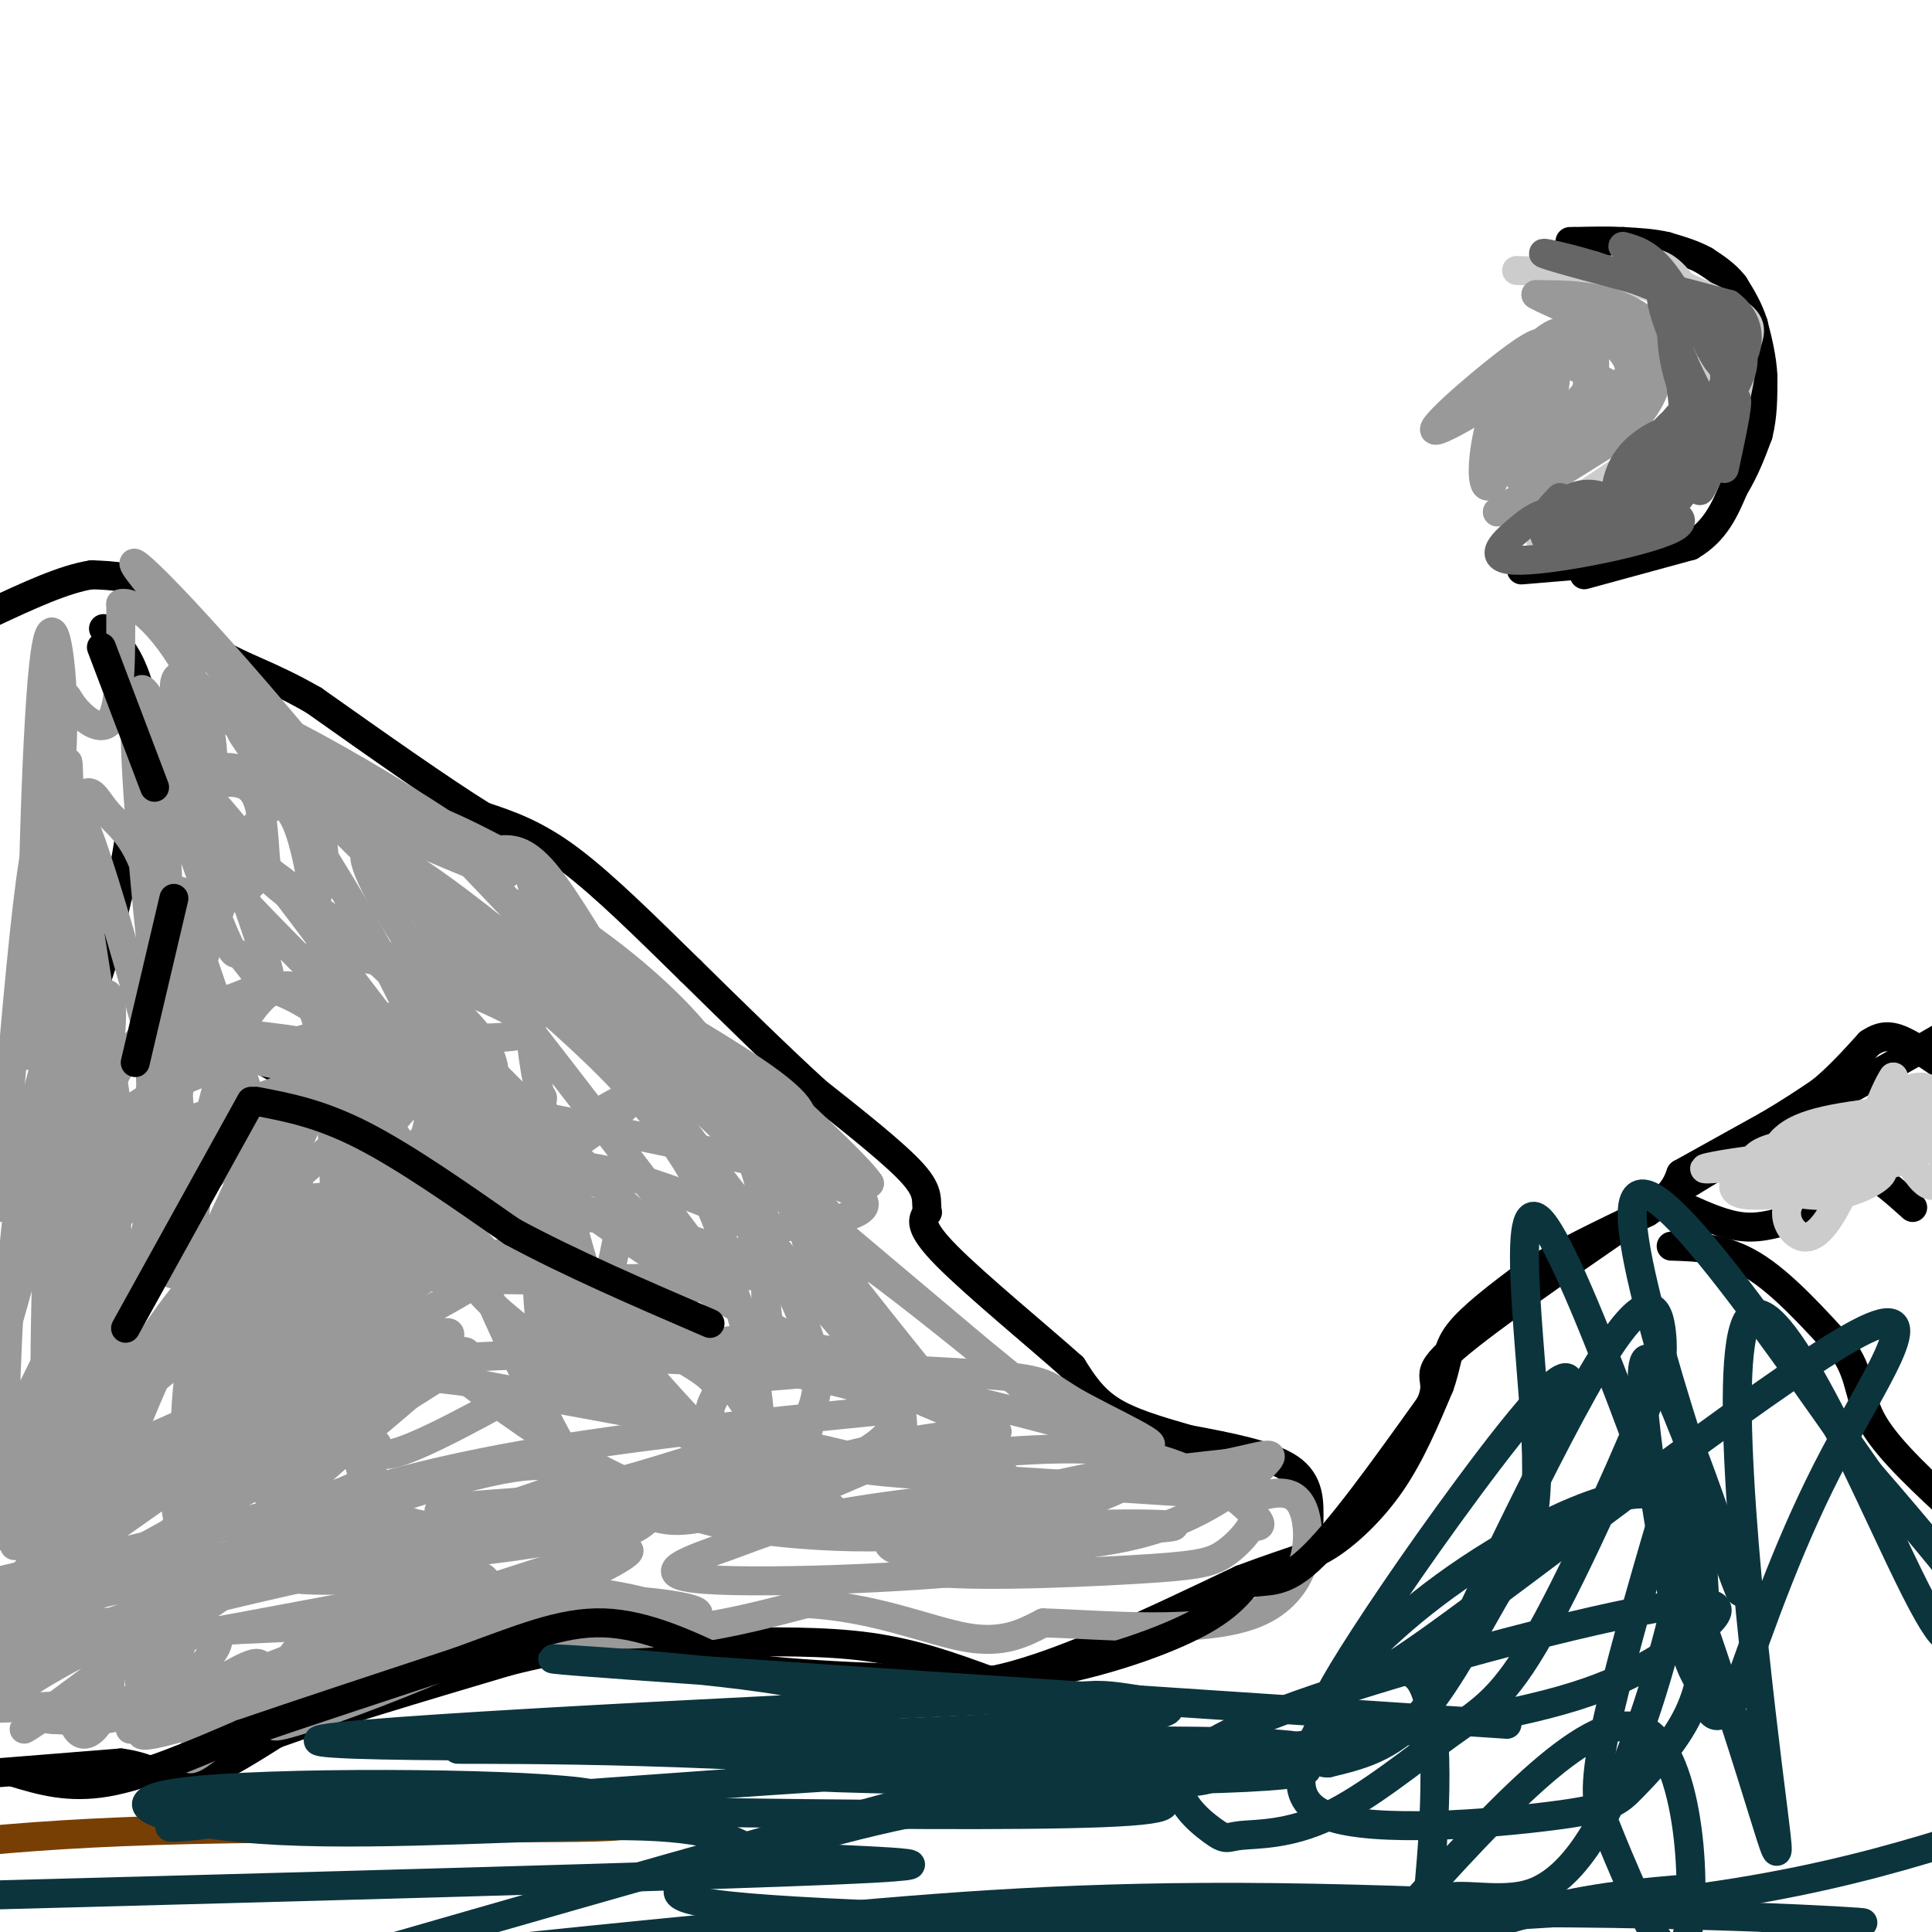 <svg viewBox='0 0 400 400' version='1.1' xmlns='http://www.w3.org/2000/svg' xmlns:xlink='http://www.w3.org/1999/xlink'><g fill='none' stroke='#000000' stroke-width='6' stroke-linecap='round' stroke-linejoin='round'><path d='M0,367c0.000,0.000 25.000,-2.000 25,-2'/><path d='M25,365c6.200,0.756 9.200,3.644 14,3c4.800,-0.644 11.400,-4.822 18,-9'/><path d='M57,359c11.000,-4.000 29.500,-9.500 48,-15'/><path d='M105,344c12.333,-3.167 19.167,-3.583 26,-4'/><path d='M131,340c7.667,-0.667 13.833,-0.333 20,0'/><path d='M151,340c8.444,-0.089 19.556,-0.311 29,1c9.444,1.311 17.222,4.156 25,7'/><path d='M205,348c12.833,-2.333 32.417,-11.667 52,-21'/><path d='M257,327c11.464,-4.298 14.125,-4.542 18,-7c3.875,-2.458 8.964,-7.131 13,-13c4.036,-5.869 7.018,-12.935 10,-20'/><path d='M298,287c1.822,-5.022 1.378,-7.578 4,-11c2.622,-3.422 8.311,-7.711 14,-12'/><path d='M316,264c6.500,-4.167 15.750,-8.583 25,-13'/><path d='M341,251c5.333,-3.500 6.167,-5.750 7,-8'/><path d='M348,243c0.000,0.000 18.000,-10.000 18,-10'/><path d='M366,233c4.833,-2.833 7.917,-4.917 11,-7'/><path d='M377,226c3.500,-2.833 6.750,-6.417 10,-10'/><path d='M387,216c2.800,-1.911 4.800,-1.689 8,0c3.200,1.689 7.600,4.844 12,8'/><path d='M349,250c4.083,1.833 8.167,3.667 12,4c3.833,0.333 7.417,-0.833 11,-2'/><path d='M372,252c3.444,-2.311 6.556,-7.089 9,-9c2.444,-1.911 4.222,-0.956 6,0'/><path d='M387,243c2.500,1.167 5.750,4.083 9,7'/><path d='M346,258c5.500,0.167 11.000,0.333 17,4c6.000,3.667 12.500,10.833 19,18'/><path d='M382,280c3.489,5.289 2.711,9.511 6,15c3.289,5.489 10.644,12.244 18,19'/><path d='M2,314c0.000,0.000 16.000,-26.000 16,-26'/><path d='M18,288c6.833,-12.667 15.917,-31.333 25,-50'/><path d='M43,238c5.167,-12.500 5.583,-18.750 6,-25'/><path d='M49,213c1.000,-4.167 0.500,-2.083 0,0'/><path d='M49,213c-5.167,-3.750 -10.333,-7.500 -13,-8c-2.667,-0.500 -2.833,2.250 -3,5'/><path d='M48,216c0.000,0.000 25.000,14.000 25,14'/><path d='M73,230c10.333,6.667 23.667,16.333 37,26'/><path d='M110,256c10.667,7.667 18.833,13.833 27,20'/><path d='M271,315c0.083,-4.083 0.167,-8.167 -4,-11c-4.167,-2.833 -12.583,-4.417 -21,-6'/><path d='M246,298c-6.467,-1.867 -12.133,-3.533 -16,-6c-3.867,-2.467 -5.933,-5.733 -8,-9'/><path d='M222,283c-6.844,-6.111 -19.956,-16.889 -26,-23c-6.044,-6.111 -5.022,-7.556 -4,-9'/><path d='M192,251c-0.400,-2.422 0.600,-3.978 -3,-8c-3.600,-4.022 -11.800,-10.511 -20,-17'/><path d='M169,226c-7.667,-7.000 -16.833,-16.000 -26,-25'/><path d='M143,201c-8.800,-8.600 -17.800,-17.600 -25,-23c-7.200,-5.400 -12.600,-7.200 -18,-9'/><path d='M100,169c-8.833,-5.500 -21.917,-14.750 -35,-24'/><path d='M65,145c-9.311,-5.378 -15.089,-6.822 -20,-10c-4.911,-3.178 -8.956,-8.089 -13,-13'/><path d='M32,122c-4.333,-2.667 -8.667,-2.833 -13,-3'/><path d='M19,119c-5.667,0.833 -13.333,4.417 -21,8'/><path d='M3,218c5.250,-1.917 10.500,-3.833 14,-9c3.500,-5.167 5.250,-13.583 7,-22'/><path d='M24,187c1.667,-6.167 2.333,-10.583 3,-15'/><path d='M33,161c-1.583,-8.000 -3.167,-16.000 -5,-21c-1.833,-5.000 -3.917,-7.000 -6,-9'/><path d='M22,131c-1.000,-1.500 -0.500,-0.750 0,0'/><path d='M84,202c0.000,0.000 2.000,22.000 2,22'/><path d='M167,281c0.000,0.000 0.100,0.100 0.1,0.1'/><path d='M315,118c0.000,0.000 12.000,-1.000 12,-1'/><path d='M328,119c0.000,0.000 22.000,-6.000 22,-6'/><path d='M350,113c5.167,-3.000 7.083,-7.500 9,-12'/><path d='M359,101c2.333,-3.833 3.667,-7.417 5,-11'/><path d='M364,90c1.000,-3.833 1.000,-7.917 1,-12'/><path d='M365,78c-0.167,-3.833 -1.083,-7.417 -2,-11'/><path d='M363,67c-1.000,-3.167 -2.500,-5.583 -4,-8'/><path d='M359,59c-1.667,-2.167 -3.833,-3.583 -6,-5'/><path d='M353,54c-2.333,-1.333 -5.167,-2.167 -8,-3'/><path d='M345,51c-2.833,-0.667 -5.917,-0.833 -9,-1'/><path d='M336,50c-3.167,-0.167 -6.583,-0.083 -10,0'/><path d='M326,50c-1.667,0.000 -0.833,0.000 0,0'/></g>
<g fill='none' stroke='#999999' stroke-width='6' stroke-linecap='round' stroke-linejoin='round'><path d='M82,249c-21.115,10.791 -42.229,21.583 -42,23c0.229,1.417 21.802,-6.540 42,-17c20.198,-10.460 39.022,-23.422 46,-27c6.978,-3.578 2.109,2.229 -15,13c-17.109,10.771 -46.460,26.506 -53,28c-6.540,1.494 9.730,-11.253 26,-24'/><path d='M86,245c10.513,-8.626 23.794,-18.192 26,-18c2.206,0.192 -6.664,10.141 -19,20c-12.336,9.859 -28.140,19.628 -36,23c-7.860,3.372 -7.777,0.347 4,-14c11.777,-14.347 35.248,-40.017 32,-39c-3.248,1.017 -33.214,28.719 -47,40c-13.786,11.281 -11.393,6.140 -9,1'/><path d='M37,258c-2.080,-0.824 -2.781,-3.383 -4,-13c-1.219,-9.617 -2.956,-26.292 -1,-36c1.956,-9.708 7.607,-12.447 3,19c-4.607,31.447 -19.471,97.082 -24,83c-4.529,-14.082 1.277,-107.881 3,-134c1.723,-26.119 -0.639,15.440 -3,57'/><path d='M11,234c-3.167,19.833 -9.583,40.917 -16,62'/><path d='M0,250c3.881,-47.102 7.763,-94.205 10,-72c2.237,22.205 2.831,113.717 3,135c0.169,21.283 -0.087,-27.665 1,-58c1.087,-30.335 3.518,-42.059 6,-47c2.482,-4.941 5.014,-3.100 1,20c-4.014,23.100 -14.576,67.457 -19,83c-4.424,15.543 -2.712,2.271 -1,-11'/><path d='M1,300c0.003,-10.776 0.511,-32.217 3,-52c2.489,-19.783 6.960,-37.907 11,-36c4.040,1.907 7.648,23.844 9,40c1.352,16.156 0.449,26.532 -3,36c-3.449,9.468 -9.444,18.029 -12,19c-2.556,0.971 -1.675,-5.647 2,-12c3.675,-6.353 10.143,-12.441 14,-14c3.857,-1.559 5.102,1.412 1,12c-4.102,10.588 -13.551,28.794 -23,47'/><path d='M3,340c-1.190,4.798 7.333,-6.708 11,-9c3.667,-2.292 2.476,4.631 -1,10c-3.476,5.369 -9.238,9.185 -15,13'/><path d='M1,348c7.159,-4.510 14.319,-9.019 18,-11c3.681,-1.981 3.884,-1.432 4,2c0.116,3.432 0.143,9.748 -1,14c-1.143,4.252 -3.458,6.440 -5,6c-1.542,-0.440 -2.310,-3.510 -3,-5c-0.690,-1.490 -1.301,-1.401 4,-5c5.301,-3.599 16.515,-10.885 19,-10c2.485,0.885 -3.757,9.943 -10,19'/><path d='M27,358c3.844,-0.299 18.455,-10.548 24,-13c5.545,-2.452 2.025,2.891 -1,6c-3.025,3.109 -5.556,3.982 -8,5c-2.444,1.018 -4.801,2.179 -8,0c-3.199,-2.179 -7.239,-7.697 -4,-12c3.239,-4.303 13.757,-7.389 15,-5c1.243,2.389 -6.788,10.254 -14,14c-7.212,3.746 -13.606,3.373 -20,3'/><path d='M11,356c-4.068,-0.152 -4.236,-2.032 -6,-3c-1.764,-0.968 -5.122,-1.022 3,-6c8.122,-4.978 27.725,-14.879 25,-11c-2.725,3.879 -27.779,21.537 -28,22c-0.221,0.463 24.389,-16.268 49,-33'/><path d='M54,325c-1.333,-1.833 -29.167,10.083 -57,22'/><path d='M19,338c34.064,-13.863 68.128,-27.726 62,-25c-6.128,2.726 -52.449,22.041 -68,27c-15.551,4.959 -0.333,-4.439 13,-14c13.333,-9.561 24.780,-19.284 34,-23c9.220,-3.716 16.213,-1.423 17,1c0.787,2.423 -4.632,4.978 -19,9c-14.368,4.022 -37.684,9.511 -61,15'/><path d='M3,320c29.700,-12.838 59.400,-25.676 62,-27c2.600,-1.324 -21.898,8.867 -38,18c-16.102,9.133 -23.806,17.207 -23,16c0.806,-1.207 10.123,-11.695 15,-17c4.877,-5.305 5.313,-5.428 22,-13c16.687,-7.572 49.625,-22.592 52,-21c2.375,1.592 -25.812,19.796 -54,38'/><path d='M39,314c-8.393,6.781 -2.374,4.733 -2,2c0.374,-2.733 -4.897,-6.149 12,-16c16.897,-9.851 55.962,-26.135 46,-18c-9.962,8.135 -68.951,40.690 -94,54c-25.049,13.310 -16.157,7.374 3,-6c19.157,-13.374 48.578,-34.187 78,-55'/><path d='M82,275c7.737,-4.976 -11.921,10.084 -25,18c-13.079,7.916 -19.579,8.690 -12,1c7.579,-7.690 29.238,-23.842 42,-32c12.762,-8.158 16.627,-8.321 -5,7c-21.627,15.321 -68.746,46.125 -79,49c-10.254,2.875 16.356,-22.179 31,-34c14.644,-11.821 17.322,-10.411 20,-9'/><path d='M54,275c20.024,-7.310 60.083,-21.083 50,-13c-10.083,8.083 -70.310,38.024 -98,51c-27.690,12.976 -22.845,8.988 -18,5'/><path d='M5,296c0.511,-1.844 1.022,-3.689 21,-15c19.978,-11.311 59.422,-32.089 58,-30c-1.422,2.089 -43.711,27.044 -86,52'/><path d='M5,291c9.711,-19.631 19.421,-39.261 25,-49c5.579,-9.739 7.025,-9.586 12,-11c4.975,-1.414 13.478,-4.397 18,-6c4.522,-1.603 5.062,-1.828 1,7c-4.062,8.828 -12.728,26.707 -22,41c-9.272,14.293 -19.152,24.998 -23,26c-3.848,1.002 -1.664,-7.701 2,-23c3.664,-15.299 8.808,-37.196 12,-47c3.192,-9.804 4.433,-7.514 10,-24c5.567,-16.486 15.460,-51.746 22,-33c6.540,18.746 9.726,91.499 10,117c0.274,25.501 -2.363,3.751 -5,-18'/><path d='M67,271c-7.376,-21.589 -23.317,-66.561 -28,-81c-4.683,-14.439 1.892,1.656 0,23c-1.892,21.344 -12.249,47.938 -18,34c-5.751,-13.938 -6.894,-68.406 -7,-84c-0.106,-15.594 0.827,7.688 0,21c-0.827,13.312 -3.413,16.656 -6,20'/><path d='M8,204c-1.853,8.466 -3.484,19.631 -2,12c1.484,-7.631 6.083,-34.060 9,-45c2.917,-10.940 4.150,-6.393 7,-3c2.850,3.393 7.316,5.630 10,19c2.684,13.370 3.585,37.872 2,30c-1.585,-7.872 -5.658,-48.119 -6,-64c-0.342,-15.881 3.045,-7.394 5,8c1.955,15.394 2.477,37.697 3,60'/><path d='M36,221c1.879,17.185 5.078,30.149 0,12c-5.078,-18.149 -18.433,-67.411 -20,-64c-1.567,3.411 8.655,59.495 10,73c1.345,13.505 -6.187,-15.570 -10,-34c-3.813,-18.430 -3.906,-26.215 -4,-34'/><path d='M12,174c-1.796,5.572 -4.285,36.501 -5,30c-0.715,-6.501 0.344,-50.433 2,-66c1.656,-15.567 3.907,-2.768 4,10c0.093,12.768 -1.974,25.505 -3,30c-1.026,4.495 -1.013,0.747 -1,-3'/><path d='M9,175c0.751,-6.046 3.129,-19.662 4,-26c0.871,-6.338 0.234,-5.399 2,-3c1.766,2.399 5.933,6.257 8,3c2.067,-3.257 2.033,-13.628 2,-24'/><path d='M25,125c3.711,-1.070 11.988,8.256 16,18c4.012,9.744 3.760,19.907 1,17c-2.760,-2.907 -8.029,-18.882 -5,-20c3.029,-1.118 14.354,12.622 21,21c6.646,8.378 8.613,11.394 9,15c0.387,3.606 -0.807,7.803 -2,12'/><path d='M65,188c-3.262,-0.164 -10.416,-6.573 -15,-12c-4.584,-5.427 -6.598,-9.870 -7,-12c-0.402,-2.130 0.806,-1.945 3,-2c2.194,-0.055 5.373,-0.348 7,3c1.627,3.348 1.703,10.339 2,13c0.297,2.661 0.814,0.992 -1,3c-1.814,2.008 -5.961,7.693 -11,1c-5.039,-6.693 -10.972,-25.763 -13,-34c-2.028,-8.237 -0.151,-5.639 3,0c3.151,5.639 7.575,14.320 12,23'/><path d='M45,171c4.704,11.169 10.464,27.592 11,32c0.536,4.408 -4.152,-3.199 -6,-5c-1.848,-1.801 -0.857,2.202 -5,-8c-4.143,-10.202 -13.420,-34.611 -5,-28c8.420,6.611 34.536,44.241 44,55c9.464,10.759 2.275,-5.355 -5,-19c-7.275,-13.645 -14.638,-24.823 -22,-36'/><path d='M57,162c-6.239,-9.317 -10.837,-14.611 -3,-7c7.837,7.611 28.110,28.126 37,36c8.890,7.874 6.397,3.107 -1,-5c-7.397,-8.107 -19.699,-19.553 -32,-31'/><path d='M58,155c1.156,-0.511 20.044,13.711 21,15c0.956,1.289 -16.022,-10.356 -33,-22'/><path d='M46,148c-5.129,-4.108 -1.453,-3.379 6,0c7.453,3.379 18.682,9.406 31,17c12.318,7.594 25.723,16.753 21,16c-4.723,-0.753 -27.575,-11.418 -41,-17c-13.425,-5.582 -17.422,-6.080 -19,-4c-1.578,2.080 -0.737,6.737 2,11c2.737,4.263 7.368,8.131 12,12'/><path d='M58,183c10.441,7.379 30.545,19.826 39,29c8.455,9.174 5.261,15.075 1,15c-4.261,-0.075 -9.587,-6.127 -28,-10c-18.413,-3.873 -49.911,-5.566 -28,0c21.911,5.566 97.230,18.392 124,26c26.770,7.608 4.990,9.998 -3,11c-7.990,1.002 -2.190,0.616 -14,9c-11.810,8.384 -41.232,25.538 -56,33c-14.768,7.462 -14.884,5.231 -15,3'/><path d='M78,299c-3.133,-0.596 -3.467,-3.587 -5,-5c-1.533,-1.413 -4.267,-1.249 2,-5c6.267,-3.751 21.536,-11.418 14,-4c-7.536,7.418 -37.875,29.920 -36,38c1.875,8.080 35.964,1.737 45,3c9.036,1.263 -6.982,10.131 -23,19'/><path d='M75,345c-1.893,1.660 4.874,-3.689 1,-3c-3.874,0.689 -18.389,7.416 -27,13c-8.611,5.584 -11.317,10.024 -9,9c2.317,-1.024 9.659,-7.512 17,-14'/><path d='M57,350c2.969,-5.358 1.892,-11.753 19,-14c17.108,-2.247 52.400,-0.344 64,-1c11.600,-0.656 -0.492,-3.869 -20,-4c-19.508,-0.131 -46.431,2.820 -52,4c-5.569,1.180 10.215,0.590 26,0'/><path d='M94,335c13.872,0.288 35.553,1.008 42,0c6.447,-1.008 -2.339,-3.742 -11,-5c-8.661,-1.258 -17.198,-1.038 -23,1c-5.802,2.038 -8.870,5.895 -23,12c-14.130,6.105 -39.323,14.459 -47,16c-7.677,1.541 2.161,-3.729 12,-9'/><path d='M44,350c10.150,-4.650 29.526,-11.774 51,-19c21.474,-7.226 45.044,-14.556 31,-7c-14.044,7.556 -65.704,29.996 -69,33c-3.296,3.004 41.773,-13.427 50,-20c8.227,-6.573 -20.386,-3.286 -49,0'/><path d='M58,337c-20.500,0.833 -47.250,2.917 -74,5'/><path d='M18,326c50.200,-6.600 100.400,-13.200 101,-12c0.600,1.200 -48.400,10.200 -79,18c-30.600,7.800 -42.800,14.400 -55,21'/><path d='M28,332c23.279,-7.946 46.558,-15.892 37,-12c-9.558,3.892 -51.954,19.620 -45,21c6.954,1.380 63.257,-11.590 77,-12c13.743,-0.410 -15.073,11.740 -41,18c-25.927,6.260 -48.963,6.630 -72,7'/><path d='M5,341c38.551,-11.075 77.102,-22.150 96,-28c18.898,-5.850 18.141,-6.477 16,-8c-2.141,-1.523 -5.668,-3.944 -31,4c-25.332,7.944 -72.471,26.253 -75,21c-2.529,-5.253 39.550,-34.068 46,-41c6.450,-6.932 -22.729,8.019 -34,12c-11.271,3.981 -4.636,-3.010 2,-10'/><path d='M25,291c0.656,-3.065 1.296,-5.728 6,-13c4.704,-7.272 13.473,-19.154 17,-17c3.527,2.154 1.810,18.342 1,29c-0.810,10.658 -0.715,15.784 -8,24c-7.285,8.216 -21.949,19.521 -21,7c0.949,-12.521 17.512,-48.870 26,-64c8.488,-15.130 8.901,-9.043 12,-8c3.099,1.043 8.883,-2.958 11,0c2.117,2.958 0.567,12.875 -4,23c-4.567,10.125 -12.153,20.457 -20,26c-7.847,5.543 -15.956,6.298 -20,5c-4.044,-1.298 -4.022,-4.649 -4,-8'/><path d='M21,295c-1.368,-8.650 -2.787,-26.275 -3,-39c-0.213,-12.725 0.782,-20.552 10,-27c9.218,-6.448 26.661,-11.518 39,-15c12.339,-3.482 19.574,-5.375 23,-2c3.426,3.375 3.043,12.018 -3,31c-6.043,18.982 -17.746,48.303 -24,57c-6.254,8.697 -7.061,-3.230 -10,-12c-2.939,-8.770 -8.011,-14.383 -12,-32c-3.989,-17.617 -6.894,-47.238 0,-44c6.894,3.238 23.587,39.333 30,60c6.413,20.667 2.547,25.905 -1,29c-3.547,3.095 -6.773,4.048 -10,5'/><path d='M60,306c-2.137,2.275 -2.479,5.464 -5,3c-2.521,-2.464 -7.221,-10.580 -9,-18c-1.779,-7.420 -0.639,-14.143 -4,-21c-3.361,-6.857 -11.225,-13.849 1,-26c12.225,-12.151 44.538,-29.460 46,-16c1.462,13.460 -27.926,57.688 -40,72c-12.074,14.312 -6.833,-1.293 -5,-14c1.833,-12.707 0.259,-22.515 2,-31c1.741,-8.485 6.797,-15.645 10,-17c3.203,-1.355 4.555,3.097 6,8c1.445,4.903 2.984,10.258 3,16c0.016,5.742 -1.492,11.871 -3,18'/><path d='M62,280c-5.132,10.095 -16.462,26.334 -21,25c-4.538,-1.334 -2.284,-20.239 0,-33c2.284,-12.761 4.597,-19.378 8,-25c3.403,-5.622 7.894,-10.250 10,-9c2.106,1.250 1.826,8.378 1,17c-0.826,8.622 -2.200,18.740 -6,31c-3.800,12.260 -10.027,26.664 -13,16c-2.973,-10.664 -2.694,-46.394 2,-69c4.694,-22.606 13.802,-32.086 19,-28c5.198,4.086 6.485,21.739 7,34c0.515,12.261 0.257,19.131 0,26'/><path d='M69,265c-4.399,13.155 -15.396,33.044 -20,35c-4.604,1.956 -2.816,-14.021 2,-32c4.816,-17.979 12.661,-37.960 17,-43c4.339,-5.040 5.171,4.862 6,11c0.829,6.138 1.655,8.511 0,13c-1.655,4.489 -5.792,11.095 -12,18c-6.208,6.905 -14.489,14.108 -16,13c-1.511,-1.108 3.747,-10.529 14,-21c10.253,-10.471 25.501,-21.992 29,-24c3.499,-2.008 -4.750,5.496 -13,13'/><path d='M76,248c-6.359,5.474 -15.756,12.660 -26,19c-10.244,6.340 -21.335,11.833 -27,15c-5.665,3.167 -5.902,4.008 -7,0c-1.098,-4.008 -3.055,-12.864 -3,-21c0.055,-8.136 2.121,-15.552 5,-24c2.879,-8.448 6.571,-17.928 12,-23c5.429,-5.072 12.596,-5.737 17,-7c4.404,-1.263 6.045,-3.123 10,-2c3.955,1.123 10.225,5.229 12,7c1.775,1.771 -0.945,1.208 7,14c7.945,12.792 26.556,38.941 30,36c3.444,-2.941 -8.278,-34.970 -20,-67'/><path d='M86,195c16.396,0.888 67.387,36.607 77,42c9.613,5.393 -22.154,-19.541 -39,-34c-16.846,-14.459 -18.773,-18.443 -12,-15c6.773,3.443 22.247,14.311 32,26c9.753,11.689 13.787,24.197 14,27c0.213,2.803 -3.393,-4.098 -7,-11'/><path d='M151,230c-2.793,-5.083 -6.274,-12.290 -14,-19c-7.726,-6.710 -19.695,-12.922 -15,-10c4.695,2.922 26.056,14.978 36,22c9.944,7.022 8.472,9.011 7,11'/><path d='M165,234c2.289,3.622 4.511,7.178 7,9c2.489,1.822 5.244,1.911 8,2'/><path d='M180,245c-1.667,-2.667 -9.833,-10.333 -18,-18'/><path d='M162,227c-7.247,-5.187 -16.365,-9.153 -22,-12c-5.635,-2.847 -7.786,-4.574 -12,-11c-4.214,-6.426 -10.490,-17.550 -15,-23c-4.510,-5.450 -7.255,-5.225 -10,-5'/><path d='M103,176c-5.817,-3.023 -15.360,-8.081 -21,-8c-5.640,0.081 -7.379,5.299 3,16c10.379,10.701 32.874,26.884 47,43c14.126,16.116 19.882,32.164 18,36c-1.882,3.836 -11.401,-4.539 -27,-20c-15.599,-15.461 -37.277,-38.009 -55,-53c-17.723,-14.991 -31.492,-22.426 -34,-22c-2.508,0.426 6.246,8.713 15,17'/><path d='M49,185c14.381,15.045 42.834,44.156 73,66c30.166,21.844 62.045,36.419 76,42c13.955,5.581 9.987,2.166 -7,5c-16.987,2.834 -46.994,11.917 -77,21'/><path d='M114,319c-23.857,4.048 -45.000,3.667 -43,7c2.000,3.333 27.143,10.381 47,12c19.857,1.619 34.429,-2.190 49,-6'/><path d='M167,332c14.244,0.756 25.356,5.644 33,7c7.644,1.356 11.822,-0.822 16,-3'/><path d='M216,336c11.714,0.298 33.000,2.542 44,-2c11.000,-4.542 11.714,-15.869 10,-21c-1.714,-5.131 -5.857,-4.065 -10,-3'/><path d='M260,310c-18.076,-1.479 -58.266,-3.678 -74,-5c-15.734,-1.322 -7.011,-1.767 6,-3c13.011,-1.233 30.311,-3.255 43,-1c12.689,2.255 20.768,8.787 24,12c3.232,3.213 1.616,3.106 0,3'/><path d='M259,316c-0.949,1.674 -3.321,4.359 -6,6c-2.679,1.641 -5.663,2.236 -19,3c-13.337,0.764 -37.026,1.695 -44,0c-6.974,-1.695 2.767,-6.018 18,-8c15.233,-1.982 35.959,-1.624 35,-1c-0.959,0.624 -23.604,1.514 -31,0c-7.396,-1.514 0.458,-5.433 10,-8c9.542,-2.567 20.771,-3.784 32,-5'/><path d='M254,303c7.656,-1.562 10.794,-2.966 8,0c-2.794,2.966 -11.522,10.303 -24,14c-12.478,3.697 -28.705,3.754 -38,4c-9.295,0.246 -11.657,0.679 -14,0c-2.343,-0.679 -4.667,-2.471 5,-6c9.667,-3.529 31.325,-8.795 40,-10c8.675,-1.205 4.366,1.652 -1,4c-5.366,2.348 -11.789,4.186 -20,5c-8.211,0.814 -18.211,0.604 -24,1c-5.789,0.396 -7.368,1.399 -10,0c-2.632,-1.399 -6.316,-5.199 -10,-9'/><path d='M166,306c-5.673,-6.565 -14.854,-18.478 -17,-24c-2.146,-5.522 2.745,-4.654 9,-4c6.255,0.654 13.876,1.092 19,3c5.124,1.908 7.752,5.285 9,9c1.248,3.715 1.118,7.769 0,10c-1.118,2.231 -3.223,2.639 -11,6c-7.777,3.361 -21.226,9.676 -40,3c-18.774,-6.676 -42.871,-26.342 -54,-36c-11.129,-9.658 -9.288,-9.307 -9,-11c0.288,-1.693 -0.978,-5.432 2,-9c2.978,-3.568 10.200,-6.967 15,-8c4.800,-1.033 7.179,0.301 15,2c7.821,1.699 21.085,3.763 37,9c15.915,5.237 34.480,13.646 42,20c7.520,6.354 3.995,10.651 3,14c-0.995,3.349 0.540,5.748 -6,10c-6.540,4.252 -21.154,10.358 -30,13c-8.846,2.642 -11.923,1.821 -15,1'/><path d='M135,314c-3.743,2.308 -5.600,7.579 -15,-8c-9.400,-15.579 -26.343,-52.009 -29,-66c-2.657,-13.991 8.971,-5.542 18,-1c9.029,4.542 15.458,5.179 18,8c2.542,2.821 1.198,7.828 -1,18c-2.198,10.172 -5.251,25.510 -9,23c-3.749,-2.510 -8.194,-22.869 -4,-31c4.194,-8.131 17.027,-4.035 24,-2c6.973,2.035 8.086,2.009 10,4c1.914,1.991 4.631,5.997 7,15c2.369,9.003 4.391,23.001 3,28c-1.391,4.999 -6.196,1.000 -11,-3'/><path d='M146,299c-10.600,-5.566 -31.599,-17.981 -42,-27c-10.401,-9.019 -10.204,-14.644 -10,-18c0.204,-3.356 0.413,-4.445 3,-6c2.587,-1.555 7.550,-3.575 12,-5c4.450,-1.425 8.388,-2.255 15,-1c6.612,1.255 15.899,4.593 22,7c6.101,2.407 9.016,3.882 13,10c3.984,6.118 9.036,16.879 10,24c0.964,7.121 -2.160,10.601 -2,12c0.160,1.399 3.605,0.716 -14,7c-17.605,6.284 -56.259,19.536 -71,12c-14.741,-7.536 -5.567,-35.860 -5,-47c0.567,-11.140 -7.472,-5.094 9,-3c16.472,2.094 57.455,0.238 76,0c18.545,-0.238 14.651,1.142 14,4c-0.651,2.858 1.940,7.192 3,10c1.060,2.808 0.589,4.088 -3,5c-3.589,0.912 -10.294,1.456 -17,2'/><path d='M159,285c-8.784,-2.547 -22.244,-9.915 -29,-13c-6.756,-3.085 -6.807,-1.887 -10,-13c-3.193,-11.113 -9.528,-34.536 -10,-44c-0.472,-9.464 4.919,-4.968 8,-3c3.081,1.968 3.851,1.407 11,5c7.149,3.593 20.676,11.341 26,22c5.324,10.659 2.444,24.231 4,34c1.556,9.769 7.547,15.737 -10,-8c-17.547,-23.737 -58.631,-77.177 -86,-110c-27.369,-32.823 -41.022,-45.029 -33,-35c8.022,10.029 37.721,42.294 52,61c14.279,18.706 13.140,23.853 12,29'/><path d='M94,210c6.510,16.006 16.783,41.520 22,49c5.217,7.480 5.376,-3.073 -7,-25c-12.376,-21.927 -37.286,-55.228 -33,-58c4.286,-2.772 37.769,24.984 60,45c22.231,20.016 33.209,32.290 24,23c-9.209,-9.290 -38.604,-40.145 -68,-71'/><path d='M92,173c6.190,6.260 55.665,57.411 73,74c17.335,16.589 2.531,-1.383 -9,-13c-11.531,-11.617 -19.789,-16.878 -28,-27c-8.211,-10.122 -16.376,-25.105 -18,-26c-1.624,-0.895 3.294,12.297 18,34c14.706,21.703 39.202,51.915 49,63c9.798,11.085 4.899,3.042 0,-5'/><path d='M177,273c-5.164,-7.814 -18.073,-24.850 -4,-16c14.073,8.850 55.127,43.584 59,47c3.873,3.416 -29.435,-24.488 -49,-41c-19.565,-16.512 -25.389,-21.632 -16,-9c9.389,12.632 33.989,43.016 44,55c10.011,11.984 5.432,5.567 3,5c-2.432,-0.567 -2.716,4.717 -3,10'/><path d='M211,324c-15.270,2.561 -51.946,3.963 -65,3c-13.054,-0.963 -2.487,-4.292 5,-7c7.487,-2.708 11.892,-4.794 25,-7c13.108,-2.206 34.918,-4.533 39,-3c4.082,1.533 -9.566,6.926 -28,8c-18.434,1.074 -41.655,-2.172 -45,-5c-3.345,-2.828 13.187,-5.236 19,-6c5.813,-0.764 0.906,0.118 -4,1'/><path d='M157,308c-15.088,0.941 -50.808,2.794 -62,4c-11.192,1.206 2.145,1.766 20,-2c17.855,-3.766 40.228,-11.859 45,-13c4.772,-1.141 -8.055,4.669 -20,9c-11.945,4.331 -23.006,7.181 -39,9c-15.994,1.819 -36.922,2.605 -38,0c-1.078,-2.605 17.692,-8.601 41,-13c23.308,-4.399 51.154,-7.199 79,-10'/><path d='M183,292c5.600,-3.924 -19.902,-8.732 -43,-11c-23.098,-2.268 -43.794,-1.994 -30,-1c13.794,0.994 62.076,2.709 85,4c22.924,1.291 20.488,2.158 27,6c6.512,3.842 21.972,10.659 14,9c-7.972,-1.659 -39.377,-11.793 -72,-16c-32.623,-4.207 -66.464,-2.488 -78,-1c-11.536,1.488 -0.768,2.744 10,4'/><path d='M96,286c19.875,3.897 64.562,11.638 78,15c13.438,3.362 -4.374,2.343 -17,-1c-12.626,-3.343 -20.066,-9.011 -29,-16c-8.934,-6.989 -19.361,-15.298 -15,-15c4.361,0.298 23.509,9.204 31,14c7.491,4.796 3.324,5.484 3,9c-0.324,3.516 3.193,9.862 -6,0c-9.193,-9.862 -31.097,-35.931 -53,-62'/><path d='M88,230c-15.167,-17.488 -26.583,-30.208 -20,-32c6.583,-1.792 31.167,7.345 39,12c7.833,4.655 -1.083,4.827 -10,5'/></g>
<g fill='none' stroke='#000000' stroke-width='6' stroke-linecap='round' stroke-linejoin='round'><path d='M21,134c0.000,0.000 11.000,29.000 11,29'/><path d='M28,220c0.000,0.000 8.000,-34.000 8,-34'/><path d='M26,275c0.000,0.000 26.000,-47.000 26,-47'/><path d='M53,228c6.583,1.250 13.167,2.500 22,7c8.833,4.500 19.917,12.250 31,20'/><path d='M106,255c12.000,6.500 26.500,12.750 41,19'/><path d='M3,367c5.583,1.667 11.167,3.333 19,2c7.833,-1.333 17.917,-5.667 28,-10'/><path d='M50,359c12.167,-4.167 28.583,-9.583 45,-15'/><path d='M95,344c12.467,-4.511 21.133,-8.289 30,-8c8.867,0.289 17.933,4.644 27,9'/><path d='M152,345c13.167,2.000 32.583,2.500 52,3'/><path d='M204,348c16.356,-1.311 31.244,-6.089 40,-10c8.756,-3.911 11.378,-6.956 14,-10'/><path d='M258,328c3.956,-1.244 6.844,0.644 13,-5c6.156,-5.644 15.578,-18.822 25,-32'/><path d='M296,291c3.000,-6.133 -2.000,-5.467 4,-11c6.000,-5.533 23.000,-17.267 40,-29'/><path d='M340,251c16.333,-10.500 37.167,-22.250 58,-34'/><path d='M398,217c10.000,-5.833 6.000,-3.417 2,-1'/></g>
<g fill='none' stroke='#cccccc' stroke-width='6' stroke-linecap='round' stroke-linejoin='round'><path d='M371,247c-4.561,0.406 -9.121,0.811 -11,0c-1.879,-0.811 -1.075,-2.839 1,-4c2.075,-1.161 5.422,-1.456 7,-2c1.578,-0.544 1.386,-1.339 -3,-1c-4.386,0.339 -12.968,1.811 -12,2c0.968,0.189 11.484,-0.906 22,-2'/><path d='M375,240c5.885,-0.607 9.596,-1.124 7,0c-2.596,1.124 -11.500,3.889 -15,4c-3.500,0.111 -1.596,-2.432 0,-5c1.596,-2.568 2.885,-5.162 11,-7c8.115,-1.838 23.058,-2.919 38,-4'/><path d='M397,239c-3.149,1.259 -6.297,2.518 -8,2c-1.703,-0.518 -1.960,-2.812 -2,-5c-0.040,-2.188 0.136,-4.269 3,-7c2.864,-2.731 8.417,-6.114 11,-2c2.583,4.114 2.195,15.723 0,18c-2.195,2.277 -6.199,-4.778 -8,-10c-1.801,-5.222 -1.401,-8.611 -1,-12'/><path d='M392,223c-1.969,2.627 -6.391,15.196 -10,23c-3.609,7.804 -6.406,10.843 -9,10c-2.594,-0.843 -4.986,-5.567 -1,-9c3.986,-3.433 14.349,-5.574 17,-5c2.651,0.574 -2.411,3.864 -7,5c-4.589,1.136 -8.704,0.119 -11,0c-2.296,-0.119 -2.772,0.660 -5,-1c-2.228,-1.660 -6.208,-5.760 0,-8c6.208,-2.240 22.604,-2.620 39,-3'/><path d='M405,235c3.333,-1.000 -7.833,-2.000 -19,-3'/><path d='M319,112c7.167,-0.167 14.333,-0.333 19,-2c4.667,-1.667 6.833,-4.833 9,-8'/><path d='M347,102c3.444,-3.422 7.556,-7.978 10,-13c2.444,-5.022 3.222,-10.511 4,-16'/><path d='M361,73c1.244,-3.867 2.356,-5.533 -1,-8c-3.356,-2.467 -11.178,-5.733 -19,-9'/><path d='M341,56c-4.452,-1.500 -6.083,-0.750 -5,-1c1.083,-0.250 4.881,-1.500 8,0c3.119,1.500 5.560,5.750 8,10'/><path d='M352,65c2.267,5.911 3.933,15.689 3,22c-0.933,6.311 -4.467,9.156 -8,12'/><path d='M347,99c-4.690,3.810 -12.417,7.333 -19,9c-6.583,1.667 -12.024,1.476 -13,1c-0.976,-0.476 2.512,-1.238 6,-2'/><path d='M321,107c5.500,-3.333 16.250,-10.667 27,-18'/><path d='M348,89c5.190,-4.869 4.667,-8.042 5,-12c0.333,-3.958 1.524,-8.702 -1,-12c-2.524,-3.298 -8.762,-5.149 -15,-7'/><path d='M337,58c-6.333,-1.500 -14.667,-1.750 -23,-2'/></g>
<g fill='none' stroke='#999999' stroke-width='6' stroke-linecap='round' stroke-linejoin='round'><path d='M310,106c0.000,0.000 24.000,-15.000 24,-15'/><path d='M334,91c5.678,-4.464 7.872,-8.124 9,-12c1.128,-3.876 1.188,-7.967 -1,-11c-2.188,-3.033 -6.625,-5.010 -11,-6c-4.375,-0.990 -8.687,-0.995 -13,-1'/><path d='M318,61c2.758,1.788 16.152,6.758 22,10c5.848,3.242 4.152,4.758 3,7c-1.152,2.242 -1.758,5.212 -5,8c-3.242,2.788 -9.121,5.394 -15,8'/><path d='M323,94c-5.533,2.431 -11.864,4.507 -9,3c2.864,-1.507 14.925,-6.598 20,-10c5.075,-3.402 3.164,-5.115 0,-7c-3.164,-1.885 -7.582,-3.943 -12,-6'/><path d='M322,74c-2.036,-2.298 -1.125,-5.042 -7,-1c-5.875,4.042 -18.536,14.869 -18,16c0.536,1.131 14.268,-7.435 28,-16'/><path d='M325,73c5.264,-2.674 4.425,-1.361 4,2c-0.425,3.361 -0.434,8.768 -1,12c-0.566,3.232 -1.688,4.289 -5,7c-3.312,2.711 -8.815,7.076 -9,3c-0.185,-4.076 4.947,-16.593 7,-20c2.053,-3.407 1.026,2.297 0,8'/><path d='M321,85c-0.919,4.635 -3.215,12.222 -5,14c-1.785,1.778 -3.057,-2.252 -1,-10c2.057,-7.748 7.445,-19.214 7,-18c-0.445,1.214 -6.722,15.107 -13,29'/><path d='M309,100c-2.500,2.880 -2.251,-4.420 -1,-10c1.251,-5.580 3.502,-9.440 6,-13c2.498,-3.560 5.242,-6.819 8,-8c2.758,-1.181 5.530,-0.282 7,2c1.470,2.282 1.640,5.949 0,9c-1.640,3.051 -5.089,5.488 -7,7c-1.911,1.512 -2.284,2.099 -3,1c-0.716,-1.099 -1.776,-3.886 0,-7c1.776,-3.114 6.388,-6.557 11,-10'/><path d='M330,71c2.268,-1.863 2.438,-1.521 4,0c1.562,1.521 4.515,4.223 3,8c-1.515,3.777 -7.499,8.631 -5,5c2.499,-3.631 13.480,-15.747 18,-19c4.520,-3.253 2.577,2.356 0,6c-2.577,3.644 -5.789,5.322 -9,7'/><path d='M341,78c-3.238,1.452 -6.833,1.583 -10,5c-3.167,3.417 -5.905,10.119 -8,13c-2.095,2.881 -3.548,1.940 -5,1'/></g>
<g fill='none' stroke='#666666' stroke-width='6' stroke-linecap='round' stroke-linejoin='round'><path d='M323,103c-2.196,2.286 -4.393,4.571 -1,4c3.393,-0.571 12.375,-4.000 15,-4c2.625,-0.000 -1.107,3.429 -5,5c-3.893,1.571 -7.946,1.286 -12,1'/><path d='M320,109c-0.558,-0.859 4.046,-3.507 12,-4c7.954,-0.493 19.258,1.169 15,4c-4.258,2.831 -24.080,6.831 -32,7c-7.920,0.169 -3.940,-3.493 -1,-6c2.940,-2.507 4.840,-3.859 8,-4c3.160,-0.141 7.580,0.930 12,2'/><path d='M334,108c-1.152,1.673 -10.032,4.854 -13,4c-2.968,-0.854 -0.022,-5.744 3,-8c3.022,-2.256 6.121,-1.876 8,-1c1.879,0.876 2.537,2.250 2,3c-0.537,0.750 -2.268,0.875 -4,1'/><path d='M330,107c3.528,-2.315 14.349,-8.601 17,-9c2.651,-0.399 -2.867,5.089 -6,6c-3.133,0.911 -3.882,-2.755 -2,-7c1.882,-4.245 6.395,-9.070 9,-11c2.605,-1.930 3.303,-0.965 4,0'/><path d='M352,86c0.330,3.057 -0.845,10.698 -3,15c-2.155,4.302 -5.289,5.264 -8,6c-2.711,0.736 -4.997,1.247 -6,-1c-1.003,-2.247 -0.722,-7.252 2,-11c2.722,-3.748 7.887,-6.240 10,-6c2.113,0.240 1.175,3.211 -1,6c-2.175,2.789 -5.588,5.394 -9,8'/><path d='M337,103c0.476,-2.006 6.166,-11.021 9,-15c2.834,-3.979 2.811,-2.922 3,1c0.189,3.922 0.589,10.710 0,11c-0.589,0.290 -2.168,-5.917 -2,-9c0.168,-3.083 2.084,-3.041 4,-3'/><path d='M351,88c0.262,3.845 -1.083,14.958 0,13c1.083,-1.958 4.595,-16.988 6,-22c1.405,-5.012 0.702,-0.006 0,5'/><path d='M357,84c-0.558,2.509 -1.954,6.281 -4,5c-2.046,-1.281 -4.743,-7.614 -6,-13c-1.257,-5.386 -1.073,-9.825 0,-12c1.073,-2.175 3.037,-2.088 5,-2'/><path d='M357,97c1.756,-8.178 3.511,-16.356 2,-14c-1.511,2.356 -6.289,15.244 -7,18c-0.711,2.756 2.644,-4.622 6,-12'/><path d='M358,82c2.067,-3.467 4.133,-6.933 2,-11c-2.133,-4.067 -8.467,-8.733 -11,-6c-2.533,2.733 -1.267,12.867 0,23'/><path d='M349,88c2.048,2.024 7.167,-4.417 9,-9c1.833,-4.583 0.381,-7.310 -1,-9c-1.381,-1.690 -2.690,-2.345 -4,-3'/><path d='M353,67c-3.286,-3.202 -9.500,-9.708 -9,-5c0.500,4.708 7.714,20.631 11,25c3.286,4.369 2.643,-2.815 2,-10'/><path d='M357,77c0.345,-2.738 0.208,-4.583 -1,-7c-1.208,-2.417 -3.488,-5.405 -8,-8c-4.512,-2.595 -11.256,-4.798 -18,-7'/><path d='M330,55c-6.444,-1.978 -13.556,-3.422 -9,-2c4.556,1.422 20.778,5.711 37,10'/><path d='M358,63c6.244,4.711 3.356,11.489 1,13c-2.356,1.511 -4.178,-2.244 -6,-6'/><path d='M353,70c-2.578,-3.822 -6.022,-10.378 -9,-14c-2.978,-3.622 -5.489,-4.311 -8,-5'/></g>
<g fill='none' stroke='#783f04' stroke-width='6' stroke-linecap='round' stroke-linejoin='round'><path d='M55,371c39.756,3.022 79.511,6.044 73,7c-6.511,0.956 -59.289,-0.156 -96,1c-36.711,1.156 -57.356,4.578 -78,8'/></g>
<g fill='none' stroke='#0c343d' stroke-width='6' stroke-linecap='round' stroke-linejoin='round'><path d='M79,378c6.246,0.723 12.492,1.446 25,0c12.508,-1.446 31.277,-5.062 16,-7c-15.277,-1.938 -64.600,-2.200 -82,0c-17.400,2.200 -2.877,6.862 20,8c22.877,1.138 54.108,-1.246 72,-1c17.892,0.246 22.446,3.123 27,6'/><path d='M157,384c17.667,1.333 48.333,1.667 20,3c-28.333,1.333 -115.667,3.667 -203,6'/><path d='M147,400c61.659,-2.085 123.317,-4.169 170,-4c46.683,0.169 78.389,2.592 66,2c-12.389,-0.592 -68.874,-4.198 -111,-5c-42.126,-0.802 -69.893,1.199 -101,4c-31.107,2.801 -65.553,6.400 -100,10'/><path d='M75,405c58.356,-16.799 116.712,-33.598 145,-40c28.288,-6.402 26.509,-2.408 28,0c1.491,2.408 6.252,3.230 -2,4c-8.252,0.770 -29.518,1.488 -50,5c-20.482,3.512 -40.181,9.818 -50,14c-9.819,4.182 -9.759,6.241 25,8c34.759,1.759 104.217,3.217 151,0c46.783,-3.217 70.892,-11.108 95,-19'/><path d='M350,391c-10.083,0.833 -20.167,1.667 -33,5c-12.833,3.333 -28.417,9.167 -44,15'/><path d='M291,396c19.361,-21.354 38.722,-42.708 49,-38c10.278,4.708 11.474,35.477 9,44c-2.474,8.523 -8.616,-5.201 -12,-13c-3.384,-7.799 -4.008,-9.673 -5,-12c-0.992,-2.327 -2.352,-5.105 0,-17c2.352,-11.895 8.415,-32.906 12,-45c3.585,-12.094 4.691,-15.272 6,-10c1.309,5.272 2.822,18.994 3,29c0.178,10.006 -0.980,16.295 -4,22c-3.020,5.705 -7.903,10.824 -11,14c-3.097,3.176 -4.407,4.408 -17,6c-12.593,1.592 -36.467,3.544 -46,0c-9.533,-3.544 -4.724,-12.584 -2,-18c2.724,-5.416 3.362,-7.208 4,-9'/><path d='M277,349c4.348,-5.512 13.219,-14.791 27,-24c13.781,-9.209 32.474,-18.348 40,-15c7.526,3.348 3.887,19.183 1,30c-2.887,10.817 -5.022,16.615 -7,22c-1.978,5.385 -3.799,10.355 -7,16c-3.201,5.645 -7.780,11.965 -14,14c-6.220,2.035 -14.080,-0.213 -18,1c-3.920,1.213 -3.902,5.889 -3,-4c0.902,-9.889 2.686,-34.343 -2,-41c-4.686,-6.657 -15.844,4.484 3,-9c18.844,-13.484 67.689,-51.592 86,-62c18.311,-10.408 6.089,6.883 -3,24c-9.089,17.117 -15.044,34.058 -21,51'/><path d='M359,352c-4.650,7.352 -5.774,0.233 -7,-3c-1.226,-3.233 -2.552,-2.579 -6,-20c-3.448,-17.421 -9.017,-52.917 -4,-47c5.017,5.917 20.620,53.247 18,47c-2.620,-6.247 -23.463,-66.071 -22,-79c1.463,-12.929 25.231,21.035 49,55'/><path d='M387,305c12.167,14.000 18.083,21.500 24,29'/><path d='M404,334c0.027,5.280 0.055,10.560 -9,-8c-9.055,-18.560 -27.191,-60.961 -33,-53c-5.809,7.961 0.710,66.283 4,93c3.290,26.717 3.352,21.829 -7,-10c-10.352,-31.829 -31.116,-90.598 -39,-102c-7.884,-11.402 -2.886,24.562 -2,44c0.886,19.438 -2.338,22.349 -7,30c-4.662,7.651 -10.760,20.043 -17,27c-6.240,6.957 -12.620,8.478 -19,10'/><path d='M275,365c-3.401,0.236 -2.403,-4.174 -2,-7c0.403,-2.826 0.210,-4.069 5,-12c4.790,-7.931 14.563,-22.550 26,-38c11.437,-15.450 24.537,-31.731 20,-17c-4.537,14.731 -26.711,60.474 -27,60c-0.289,-0.474 21.307,-47.166 33,-67c11.693,-19.834 13.484,-12.810 14,-8c0.516,4.810 -0.242,7.405 -1,10'/><path d='M343,286c-4.769,12.311 -16.191,38.089 -24,52c-7.809,13.911 -12.003,15.954 -19,21c-6.997,5.046 -16.796,13.093 -25,17c-8.204,3.907 -14.813,3.673 -18,4c-3.187,0.327 -2.951,1.215 -6,-1c-3.049,-2.215 -9.384,-7.533 -6,-13c3.384,-5.467 16.485,-11.081 39,-18c22.515,-6.919 54.442,-15.141 66,-16c11.558,-0.859 2.748,5.646 -6,11c-8.748,5.354 -17.432,9.557 -44,14c-26.568,4.443 -71.019,9.127 -79,10c-7.981,0.873 20.510,-2.063 49,-5'/><path d='M270,362c-0.815,-1.325 -27.351,-2.137 -59,-1c-31.649,1.137 -68.411,4.222 -55,6c13.411,1.778 76.995,2.248 102,1c25.005,-1.248 11.430,-4.214 -30,-3c-41.430,1.214 -110.715,6.607 -180,12'/><path d='M48,377c-26.721,2.102 -3.525,1.355 -3,0c0.525,-1.355 -21.622,-3.320 19,-3c40.622,0.320 144.012,2.923 170,1c25.988,-1.923 -25.426,-8.372 -70,-11c-44.574,-2.628 -82.309,-1.436 -65,-2c17.309,-0.564 89.660,-2.882 121,-5c31.340,-2.118 21.669,-4.034 16,-5c-5.669,-0.966 -7.334,-0.983 -9,-1'/><path d='M227,351c-43.693,1.810 -148.425,6.836 -160,9c-11.575,2.164 70.006,1.467 103,1c32.994,-0.467 17.400,-0.702 12,-3c-5.400,-2.298 -0.608,-6.657 -20,-10c-19.392,-3.343 -62.969,-5.669 -42,-4c20.969,1.669 106.485,7.335 192,13'/></g>
</svg>